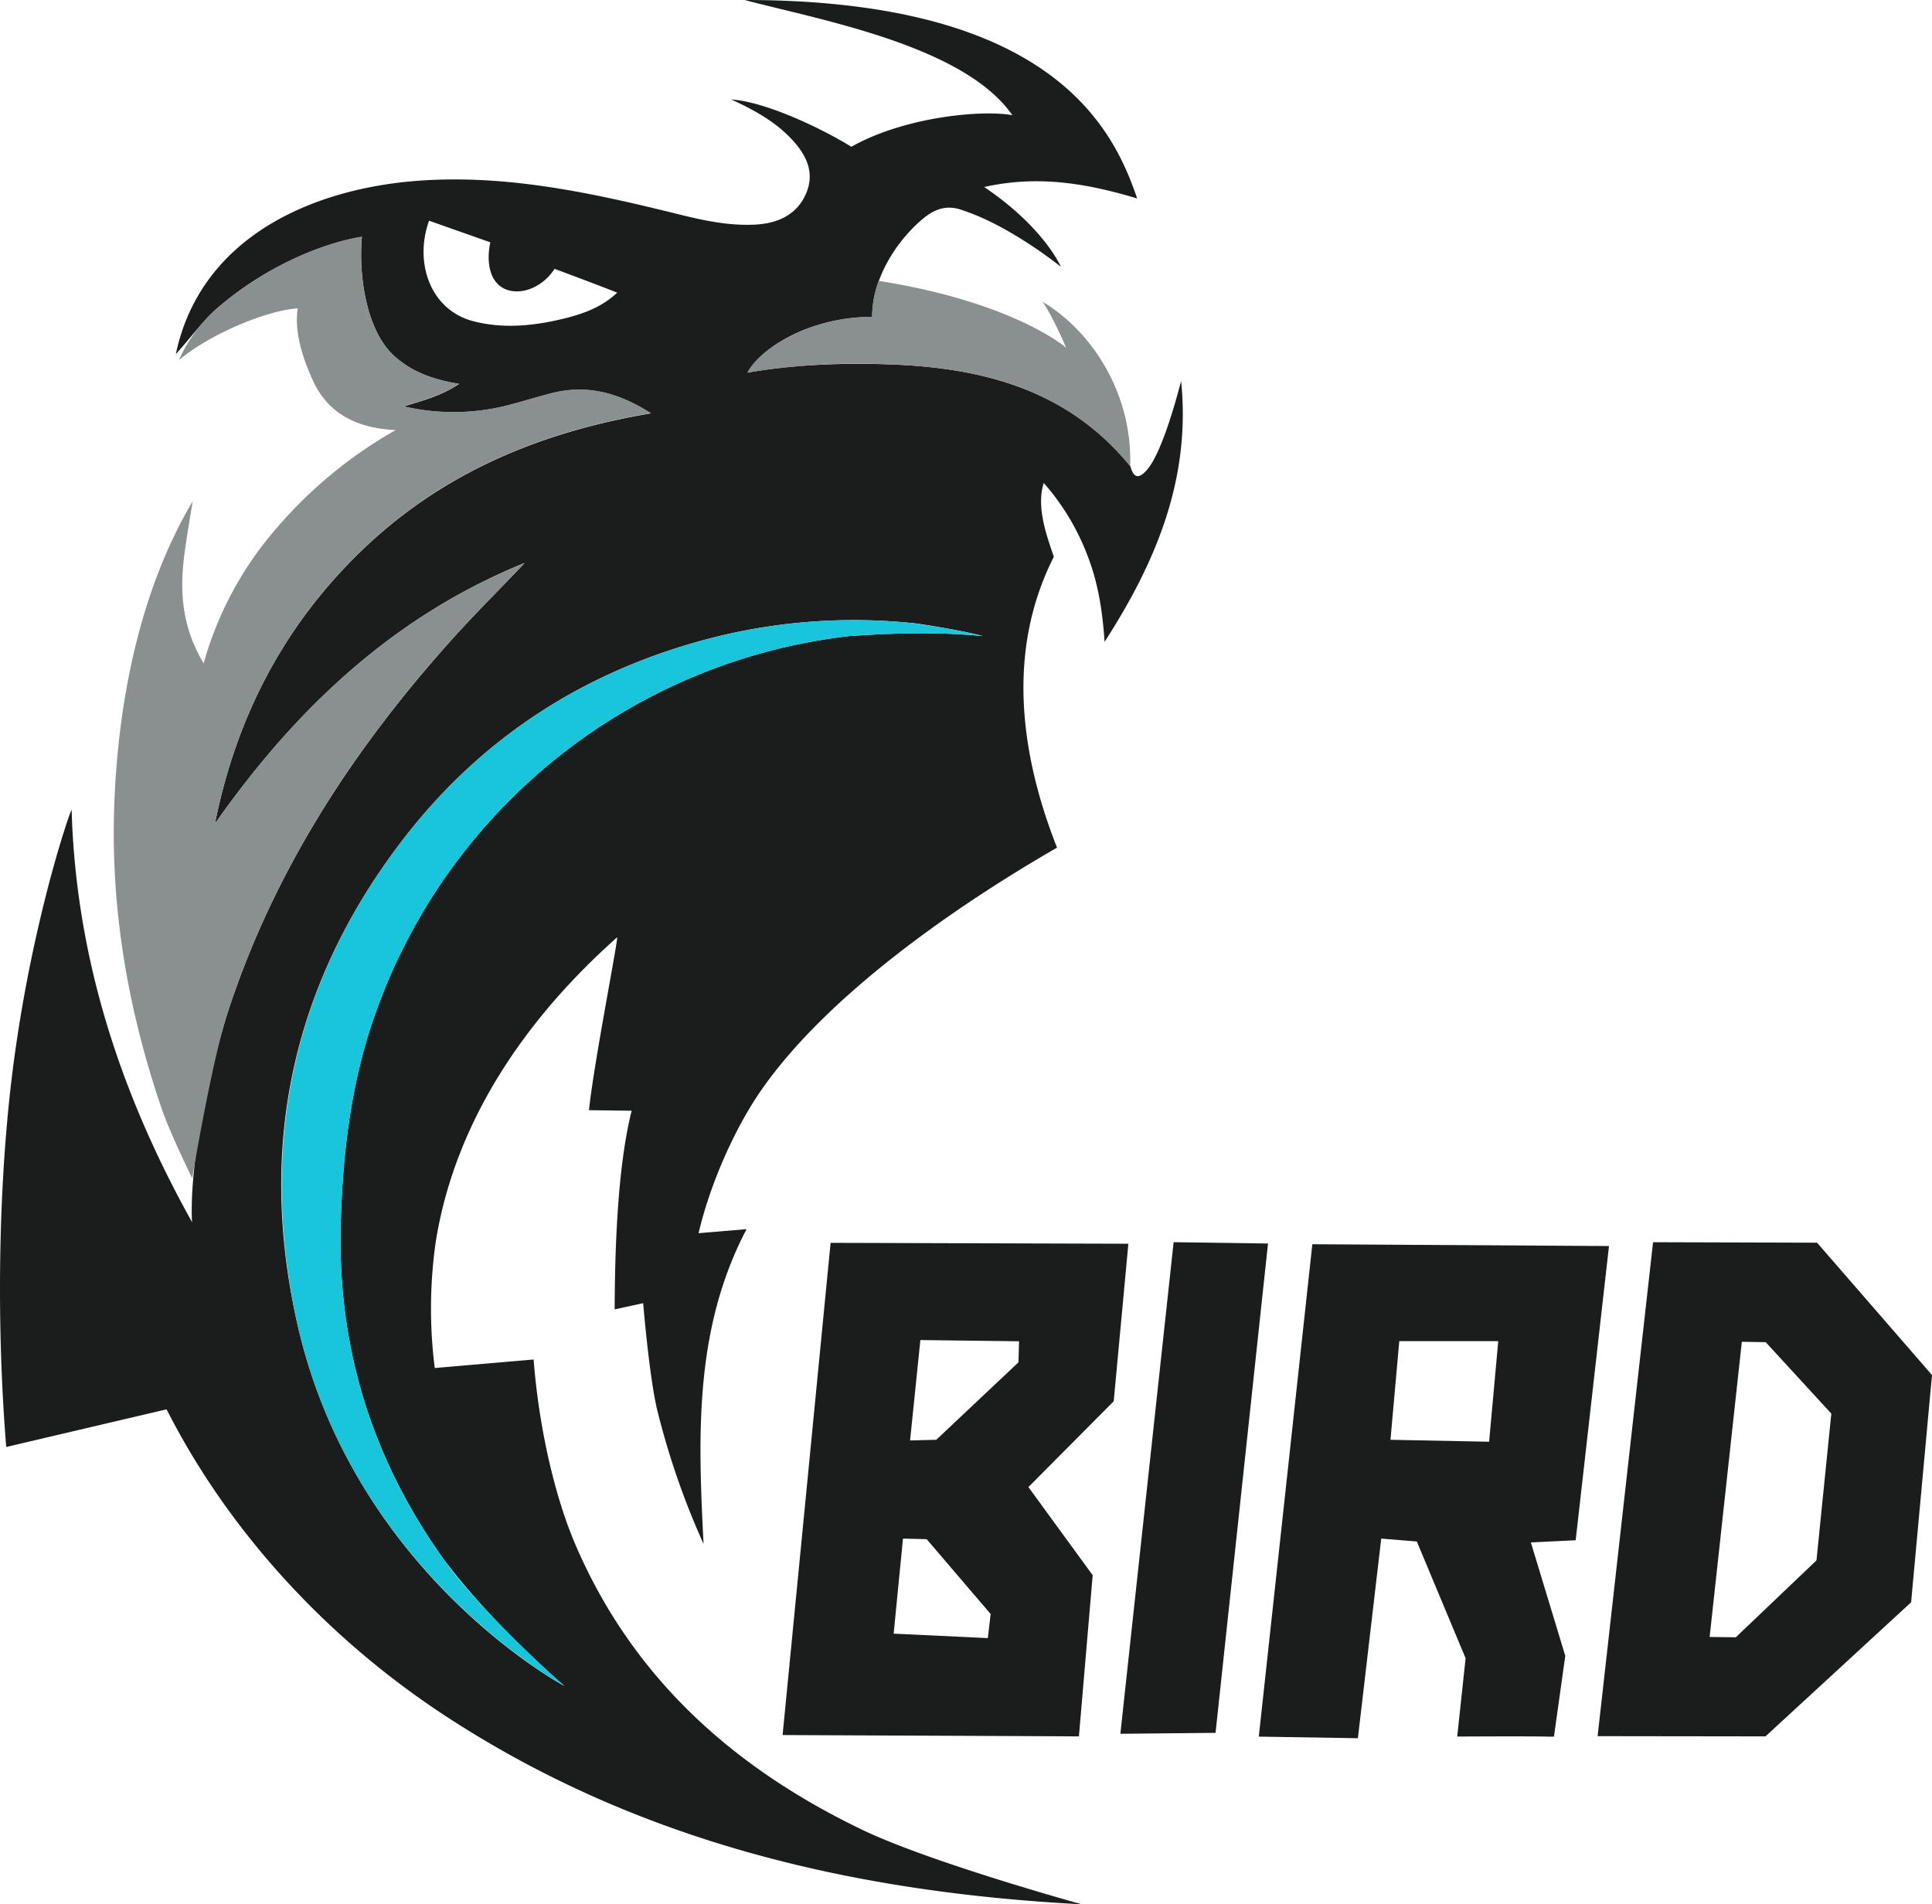 <svg xmlns="http://www.w3.org/2000/svg" viewBox="0 0 536.52 528.87"><path fill="#1b1c1c" d="M300.38,528.87c-62.95-3.3-122.87-17.17-176.38-52.11-32.3-21.08-60.06-50.57-77.74-85.35L1.73,401.87C-.83,370.39-.63,334,2.89,302.56c4.79-42.69,16.11-76.12,17-77.69C21.06,266,33.41,303.72,53.34,339.43c0,0-1.75-19.78,9.62-57.42,12.77-39.71,35-73.79,62.67-104.57,6.48-7.21,13.39-14,20.06-21.09-36.5,14.82-63.68,40.64-86,72.41C65.63,199,79,173.37,100.91,152.45c22.08-21.08,49-32.46,79.87-37.65-9.23-5.86-17.95-8-27.56-5.59-4.35,1.11-8.63,2.49-13,3.57a61,61,0,0,1-28.1.11c5.06-1.6,10.18-2.81,15.36-6.26-7.11-1.17-12.93-3.25-17.79-7.55-8.32-7.36-10.1-23.45-9.19-33.3-9.94,1.61-25.63,7.54-39.2,19-4.3,3.4-8.3,9-12.47,13.57C55.42,67,84.77,52.77,115.32,50.26c25.12-2,49.35,3.36,73.49,9.34,6.79,1.68,13.64,3.12,20.72,2.79,6.48-.3,11.93-2.76,14.43-8.92s-.52-11.24-4.92-15.64-10-7.48-16-10.21c10.11.69,26.15,8.63,33.39,13.15C251,32.49,272.62,30.42,281.14,32,267.71,12.63,227.73,5.55,206.79,0c85.59,0,102.46,35.85,109,55.11-14-4.18-27.53-6.53-42.48-3.17C290,63.18,294.6,74.09,294.6,74.09S280.93,63,267.87,58.59c-4.24-1.68-7.51-1-11,1.71-6.22,4.88-14.6,15.53-14.67,27.73-17.73.06-30.93,8.75-34.61,15.46,13.07-2.38,27.91-2.75,40.26-2.26,25.6,1,49,7.29,66.06,28.28.92,3.31,2.33,3.56,4.6,1,4.54-5.21,8.86-22.46,9.49-24.64,2.7,26.59-6.59,49.65-21.25,72.38-.61-8.88-1.87-16.5-4.68-23.76a65.74,65.74,0,0,0-12.21-20.35c-2.19,6.58.9,15,2.8,20.48-14.39,28.35-7.86,58.61.88,80.8-27.69,15.93-63.79,40.85-82.23,67.48C203.77,313.77,197,329.48,194,342.49l13.32-1.11c-14.58,27.73-13.47,57.49-11.94,87.41A216.1,216.1,0,0,1,182.61,392c-2.25-8.88-4-30.07-4-30.07l-7.92,1.72c.07-16.15.73-39.33,4.72-55.17l-11.85-.15c1.35-13.07,8.35-48.48,7.8-48-25,22.23-44.82,50.61-50.31,84.26a131.18,131.18,0,0,0-.32,35.35l27.46-2.37c1.23,16.46,5.2,36.61,11.75,51.76,16,37,44.06,61.89,79.81,79C259,517.46,300.38,528.87,300.38,528.87ZM252.88,173a159.86,159.86,0,0,0-54,3.86c-36.09,9-65.74,28.09-88,57.65-29.72,39.39-39.17,83.62-28.59,131.9,15.32,70.4,74.48,101.86,74.48,101.86S138,452.48,123.53,433.48c-20-27.77-29.76-58.8-28.92-93,.5-20.36,2.92-40.46,9.92-59.81a158.77,158.77,0,0,1,131.17-104c12.4-.87,24.8-1.22,37.23,0-4.2-1.29-17.59-3.49-20.05-3.7Zm-81.44-91.7C166,79.11,154,74.66,154,74.66c-3.17,5-9.2,7.54-13.67,5.64s-5.3-7.73-4.17-13l-17-6c-4.16,11.45.21,24.65,12.1,27.86,8.86,2.35,17.84,1.26,26.62-1C162.61,86.87,167.24,85.18,171.44,81.25Z"/><path fill="#8a9090" d="M61.3,84.73c20.29-16.75,39.2-19,39.2-19-.89,10.27.88,25.94,9.2,33.3,4.86,4.3,10.68,6.38,17.79,7.55-5.18,3.45-10.3,4.66-15.36,6.26a61,61,0,0,0,28.1-.11c4.36-1.08,8.64-2.46,13-3.57,9.61-2.45,18.33-.27,27.56,5.59-30.9,5.19-57.79,16.57-79.87,37.65C79,173.4,65.64,199,59.7,228.76c22.3-31.81,49.5-57.59,86-72.41-6.67,7.08-13.58,13.88-20.06,21.09C97.93,208.22,75.74,242.3,63,282c-4.34,13.5-9.62,45.24-9.62,45.24s-6.22-12.68-8.47-19.3c-9.27-27.11-14.16-55-13.2-83.74s7-60.15,21.82-85c0,0-2,11.38-2.6,17.14-.94,9.37,0,18.45,5.62,27.91a96.84,96.84,0,0,1,20.11-37.41,124.29,124.29,0,0,1,33.21-27.39c-11.8-.6-19.59-5.23-23.6-15.19-1.75-4-4.69-11.72-3.59-18.62-8.68.56-24.51,7.2-33,14.38A41.79,41.79,0,0,1,61.3,84.73Z"/><path fill="#1b1c1c" d="M217.33,481.87l13.33-136.7,82.69.25-4.07,43.75L285.59,413l17.85,24.48-3.82,44.76Zm57-26.92.77-6.7-17.77-20.78-6.57-.16-2.59,26.4Zm-18.74-82.78-2.86,27.88,7.27-.18,22.83-21.51.16-5.85Z"/><path fill="#1b1c1c" d="M446.82,346.06l-9.25,81.71-12.45.6,9.56,31.5-3.14,22.42a23.62,23.62,0,0,1-2.38,0c-7.16-.11-24.49,0-24.49,0L407,460.55l-13.54-32.43-9.89-.81-6.48,55.44-27.52-.44,14.87-136.75Zm-33.29,54.35,2.54-27.93H388.58l-2.44,27.39Z"/><path fill="#1b1c1c" d="M443.66,482.18,459.06,345l45.54.13,31.92,36.76L530.72,445l-40.44,37.24Zm31.11-27.56,7.26.11,22.41-21.37,4.12-40.76-18.22-19.84-6.63-.11Z"/><polygon fill="#1b1c1c" points="311.13 481.52 325.92 344.99 352.13 345.36 337.56 481.26 311.13 481.52"/><path fill="#8a9090" d="M313.85,129.51c-17.07-21-40.46-27.28-66.06-28.28a191.74,191.74,0,0,0-40.26,2.26C211.36,96.18,226.3,87.78,242.2,88A27.53,27.53,0,0,1,244,78c37.82,6,52.08,18.59,52.08,18.59s-3.88-9.08-6.56-12.78C302.93,91.78,314.54,109,313.85,129.51Z"/><path fill="#18c5da" d="M252.88,173a159.86,159.86,0,0,0-54,3.86c-36.09,9-65.74,28.09-88,57.65C81.16,273.87,72,318.05,82.29,366.38c14.93,69.88,74.48,101.86,74.48,101.86s-23-20.25-33.36-34.92q-30-41.6-28.8-92.84c.5-20.36,2.92-40.46,9.92-59.81a158.77,158.77,0,0,1,131.17-104c24.77-1.75,37.23,0,37.23,0S266.59,174.87,252.88,173Z"/></svg>
